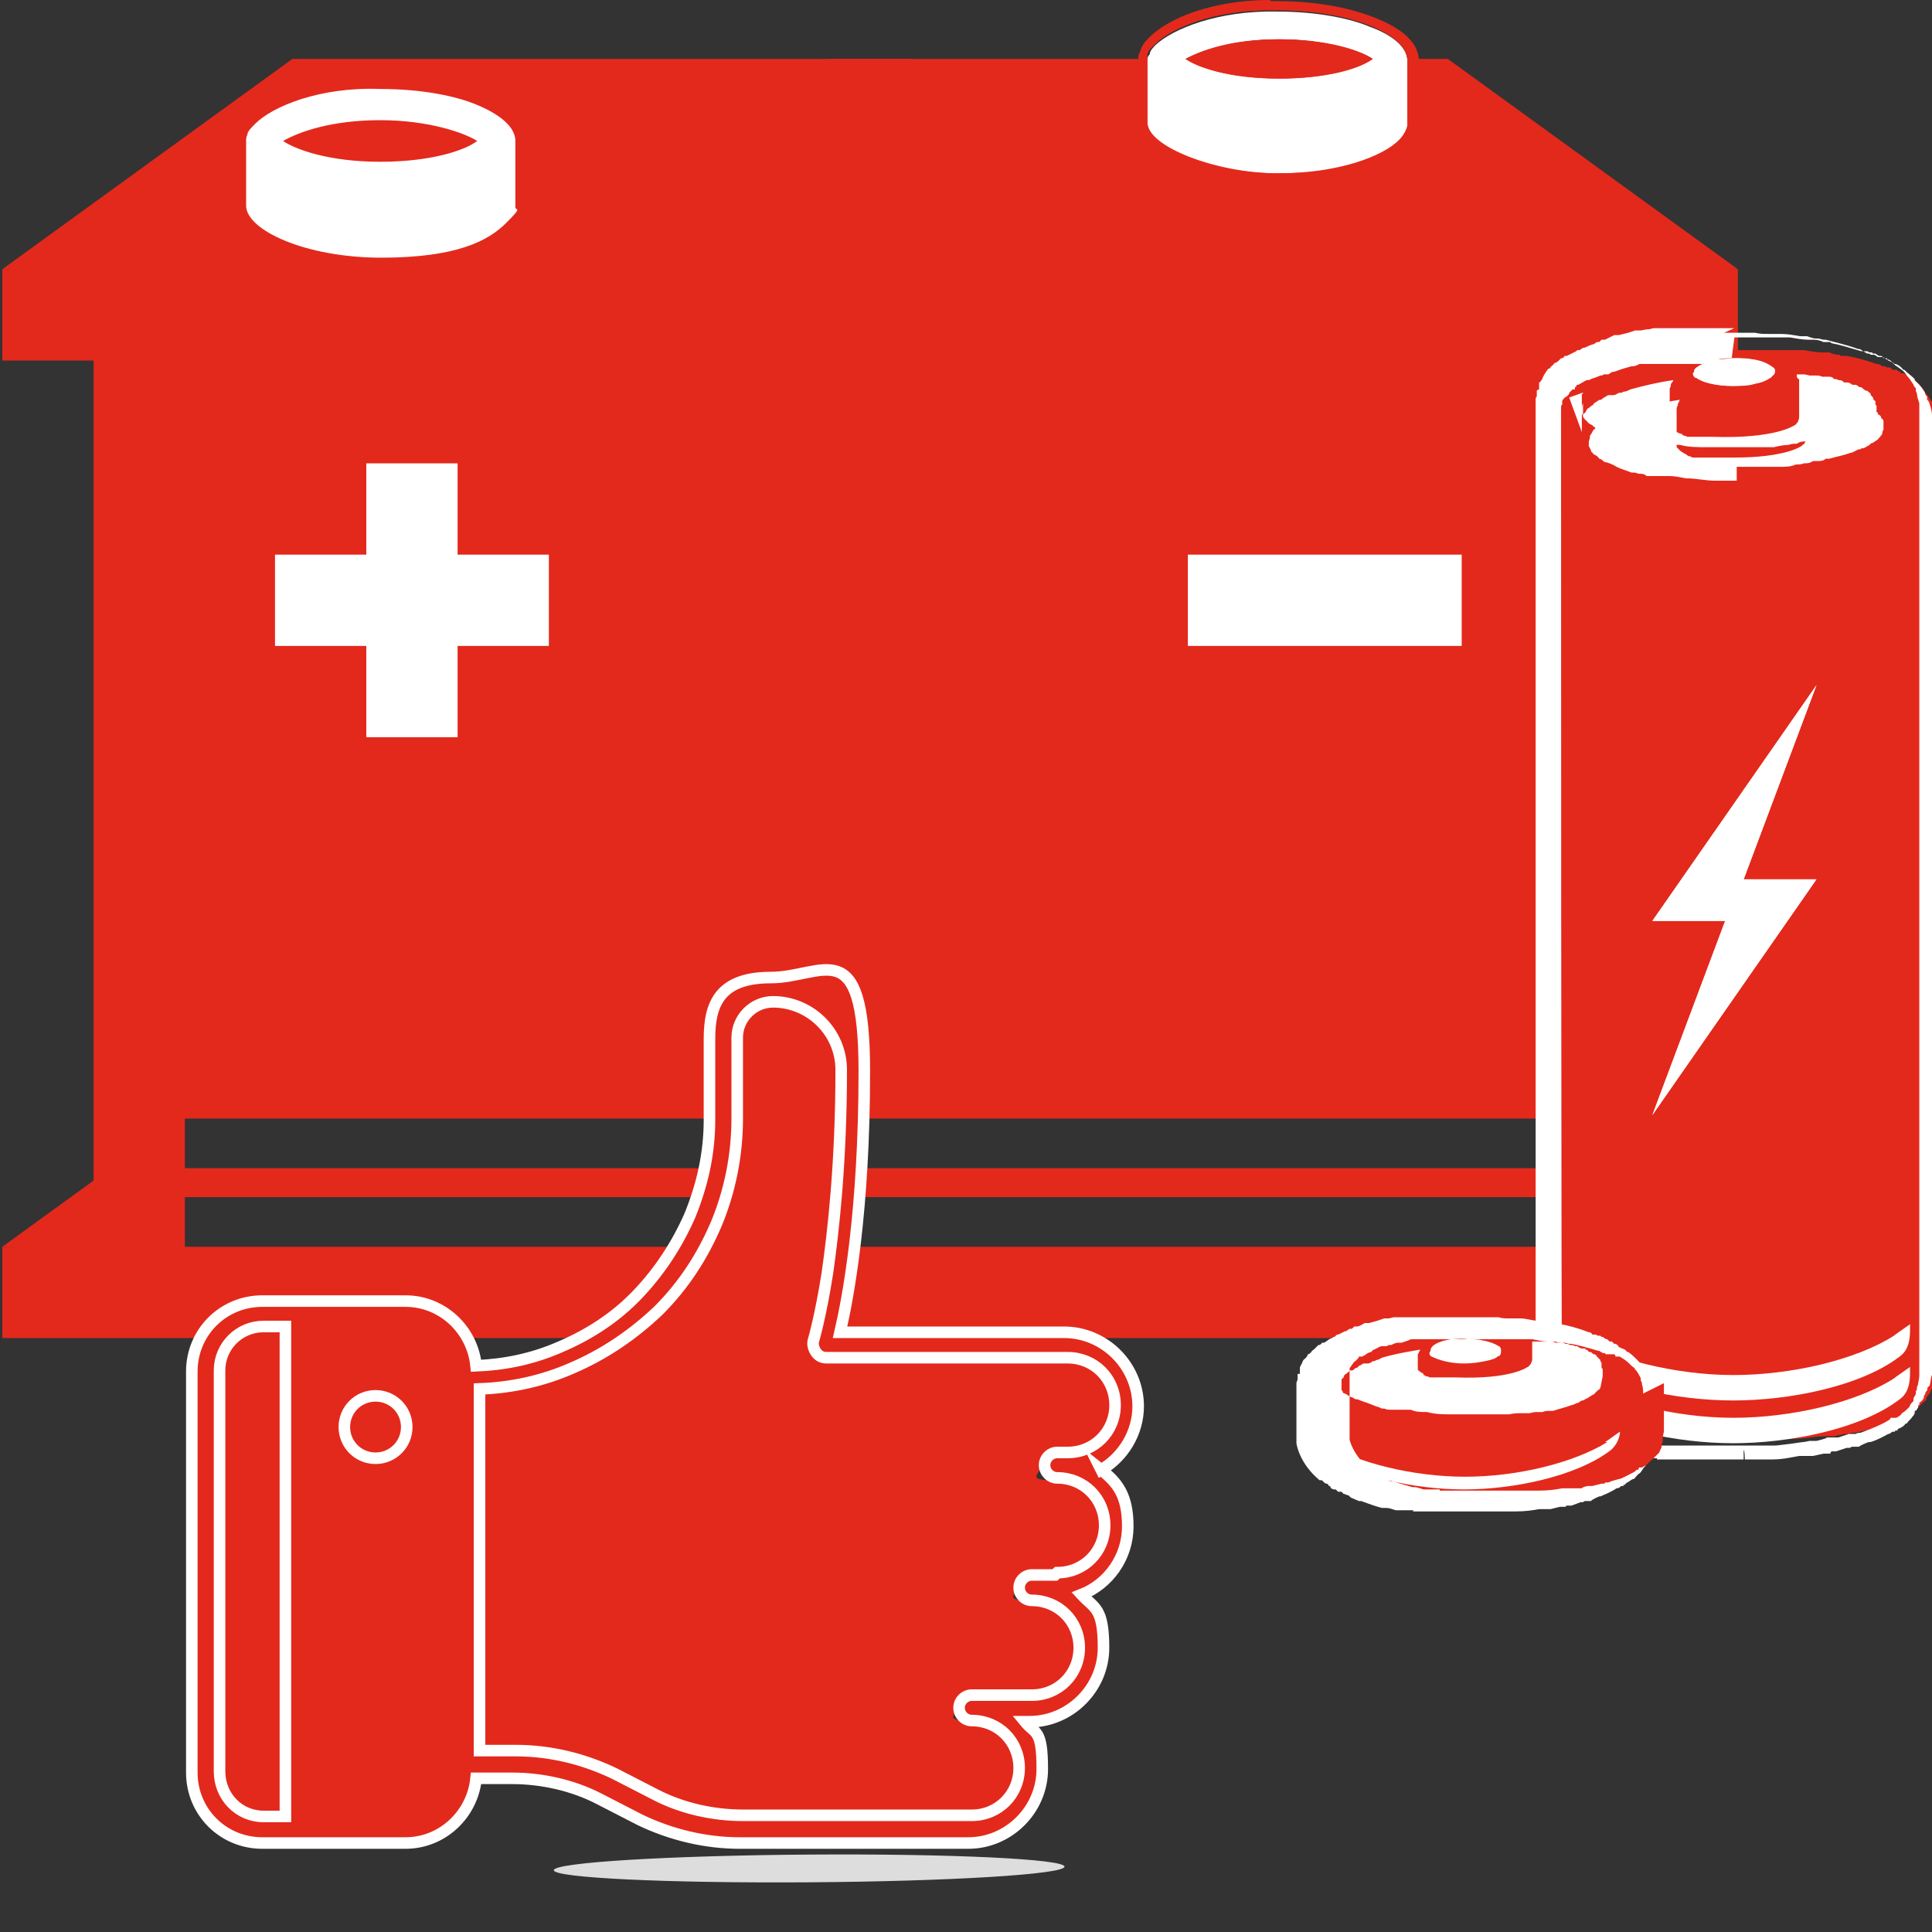 <?xml version="1.0" encoding="UTF-8"?>
<svg preserveAspectRatio="xMidYMid slice" width="2px" height="2px" xmlns="http://www.w3.org/2000/svg" id="Calque_1" version="1.1" viewBox="0 0 169.4 167.2">
  <rect x="0" y="0" width="169.4" height="167.2" fill="#333333" stroke="none"/>
  <defs>
    <style>
      .st0, .st1 {
        fill-rule: evenodd;
      }

      .st0, .st2, .st3 {
        fill: #e3291c;
      }

      .st1 {
        fill: #fff;
      }

      .st2 {
        stroke: #fff;
        stroke-miterlimit: 10;
      }

      .st4 {
        fill: #ddd;
      }
    </style>
  </defs>
  <path id="Fill-8" class="st0" d="M17.1,101.1h118.5v-4.3H17.1v4.3ZM17.1,107.9h118.5v-4.3H17.1v4.3ZM143.6,31.2h7.9v-7.9H1.3v7.9h7.9v76.7H1.3v7.9h150.1v-7.9h-7.9V31.2h0Z"></path>
  <polygon id="Fill-10" class="st0" points="1.3 23.3 26.4 5.1 80.1 5.1 80.1 26.1 1.3 23.3"></polygon>
  <polygon id="Fill-11" class="st0" points="1.3 107.9 11.5 100.5 12.5 108.3 1.3 107.9"></polygon>
  <polygon id="Fill-12" class="st0" points="151.5 107.9 141.2 100.5 140.3 108.3 151.5 107.9"></polygon>
  <polygon id="Fill-13" class="st0" points="151.5 23.3 126.4 5.1 72.7 5.1 72.7 26.1 151.5 23.3"></polygon>
  <path id="Fill-14" class="st1" d="M34,14c-4.5,0-7.4-1.1-8.4-1.8,1.4-.8,4.2-1.8,8.4-1.8s7.3,1.1,8.4,1.8c-1.2.9-4.2,1.8-8.4,1.8M23.1,10.8c-.3.3-.6.6-.6.9-.1.1-.1.4-.1.4v5.7c0,2.1,5.1,4.5,11.7,4.5s9.3-1.5,10.8-3,.8-1,.8-1.4v-5.7c0-1.5-2-2.6-3.5-3.2s-4.3-1.3-8.2-1.3c-5.2-.2-9.3,1.5-10.8,3"></path>
  <path id="Fill-15" class="st1" d="M111.8,6.8c-4.4,0-7.1-1-8.1-1.7,1.3-.7,4.1-1.7,8.1-1.7s7.1,1,8.1,1.7c-1.2.9-4.1,1.7-8.1,1.7M101.2,3.8c-.3.3-.6.6-.6.9-.2.2-.2.4-.2.4v5.5c0,2,4.9,4.4,11.3,4.4s9-1.4,10.5-2.9c.4-.4.7-1,.7-1.3v-5.5c0-1.5-1.9-2.5-3.3-3-1.4-.6-4.2-1.3-8-1.3-5.1-.1-9,1.5-10.5,2.9"></path>
  <path id="Fill-16" class="st0" d="M111,0C106,0,102.2,1.6,100.6,3.2c-.3.3-.7.7-.8,1.2-.2.3-.2.6-.2.8v5.5c0,2.8,5.6,5.2,12.2,5.2s9.6-1.7,11.1-3.2c.5-.5,1-1.3,1-1.9v-5.5c0-1.5-1.3-2.8-3.9-3.8-1-.4-3.9-1.4-8.3-1.4h-.6M111.8,6.8c4.1,0,7-.9,8.1-1.7-1-.7-3.8-1.7-8.1-1.7s-6.8,1-8.1,1.7c1,.7,3.8,1.7,8.1,1.7M111,.9h.6c3.8,0,6.5.7,8,1.3,1.5.6,3.3,1.6,3.3,3.1v5.5c0,.3-.3.9-.7,1.3-1.4,1.4-5.2,2.9-10.5,2.9s-11.3-2.3-11.3-4.4v-5.5s0-.2,0-.4c.1-.4.4-.6.7-.9,1.4-1.4,5.1-2.9,9.8-2.9"></path>
  <polygon id="Fill-17" class="st1" points="24.9 55.9 32.8 55.9 32.8 63.8 40.7 63.8 40.7 55.9 48.6 55.9 48.6 48 40.7 48 40.7 40.1 32.8 40.1 32.8 48 24.9 48 24.9 55.9"></polygon>
  <polygon id="Fill-18" class="st1" points="103.9 55.9 127.6 55.9 127.6 48 103.9 48 103.9 55.9"></polygon>
  <path id="Fill-19" class="st1" d="M145,31.5l-8.1,2.9,2.2,6,13.7.9h8.5c0,0,4.5-4.1,4.5-4.1,0,0,1.1-2,.6-2.1s-9.7-3.8-9.7-3.8l-7.9-1.3-3.8,1.5h0Z"></path>
  <polygon id="Fill-20" class="st1" points="141.9 113 162.9 113 162.9 53.4 141.9 53.4 141.9 113"></polygon>
  <path id="Fill-21" class="st0" d="M144.1,96.5l6.3-16.8h-6.3l14.2-20.4-6.3,16.8h6.3l-14.2,20.4ZM138.1,36.1h0c0,0,0,0,0-.1,0,0,0,0,0,0,0,0,0-.2.2-.3,0,0,0,0,0,0,0,0,0,0,.1-.2,0,0,0,0,0,0,0,0,.1-.2.2-.2,0,0,0,0,0,0,0,0,.1,0,.1-.1,0,0,0,0,0,0,0,0,.2-.1.3-.2h0c0-.1.1-.1.2-.2.1,0,.2-.2.4-.2.1,0,.2-.1.3-.2.1,0,.3-.2.4-.2,0,0,.1,0,.2,0,0,0,.1,0,.2,0,.2,0,.3-.1.5-.2.1,0,.3,0,.4-.1.2,0,.4-.1.6-.2,1.1-.3,2.3-.6,3.7-.8,0,0,0,0,0,0s0,0,0,0h0c0,0,0,.1-.1.2,0,0-.1.1-.1.2h0s0,0,0,0h0s0,0,0,0c0,0,0,.2-.1.3,0,0,0,0,0,.2,0,0,0,0,0,0,0,0,0,0,0,0t0,0s0,0,0,.1c0,.1,0,.3,0,.4h0v2.2c0,0,0,.1,0,.2,0,0,0,.1,0,.2h0s0,0,0,0c0,0,.1.1.2.2,0,0,0,0,.1.1,0,0,0,0,0,0,0,0,0,0,0,0,0,0,.2.1.3.2,0,0,.1,0,.2.1,0,0,0,0,0,0,.1,0,.2,0,.4.2,0,0,.2,0,.3.1,0,0,0,0,0,0,0,0,.1,0,.2,0,0,0,.2,0,.2,0,.1,0,.2,0,.3,0,0,0,.1,0,.2,0,.1,0,.3,0,.5,0,.1,0,.2,0,.3,0,0,0,.2,0,.2,0,0,0,.1,0,.2,0,5.6.2,7.2-1,7.2-1,0,0,0,0,0,0,0,0,0,0,0,0,0,0,0,0,0,0,.1,0,.2-.2.3-.3,0,0,0,0,0,0,0-.1.1-.2.1-.4v-2.2c0,0,0-.2,0-.3h0c0,0,0-.1,0-.2,0,0,0,0,0,0,0,0,0-.1,0-.2,0,0,0,0,0,0s0,0,0,0c0,0,0-.1,0-.2,0,0,0,0,0,0v-.2c0,0-.1,0-.1,0s0,0,0,0h0s0,0-.1-.2c0,0,0,0,0,0v-.2c0,0-.1,0-.2,0,0,0,.1,0,.2,0h0s0,0,0,0c.1,0,.3,0,.4,0,.2,0,.4,0,.7.1,0,0,.1,0,.2,0,.1,0,.2,0,.3,0,.2,0,.4,0,.6.1,0,0,0,0,.1,0,.1,0,.2,0,.4,0,.2,0,.4,0,.5.2h0c.1,0,.3,0,.4.1.2,0,.3,0,.5.2,0,0,0,0,0,0,0,0,0,0,0,0,0,0,.2,0,.3,0,.1,0,.3.1.4.2,0,0,0,0,.1,0,0,0,0,0,0,0,0,0,.1,0,.2,0,0,0,0,0,0,0,.1,0,.2.1.3.2,0,0,0,0,0,0,0,0,0,0,0,0,0,0,.1,0,.1,0,.1,0,.2.1.3.2h0c0,0,.1,0,.1.1,0,0,0,0,.1,0,.1,0,.2.1.3.2,0,0,.1,0,.1.2,0,0,0,0,0,0,0,0,.2.2.2.2,0,0,0,0,0,0,0,0,0,0,0,.1,0,0,0,0,0,0,0,0,.1.2.2.2,0,0,0,0,0,0,0,0,0,.1,0,.2,0,0,0,.2.1.2,0,0,0,.1,0,.2,0,0,0,.2,0,.2,0,0,0,.2-.1.3,0,0,0,0,0,0,0,0-.1.2-.2.3,0,0,0,0,0,0,0,0,0,0,0,0,0,0-.1,0-.1.1,0,0-.1,0-.2.2h0c0,0-.2.1-.3.2,0,0-.1,0-.2.1-.1,0-.2.1-.3.2,0,0,0,0,0,0,0,0,0,0,0,0h0s0,0,0,0h0c-.1,0-.3.1-.4.2,0,0,0,0-.1,0-.1,0-.2,0-.3.1-.2,0-.4.2-.7.3-.6.2-1.2.4-1.8.5-.1,0-.2,0-.3,0-.2,0-.4,0-.7.2-.1,0-.3,0-.4,0-.3,0-.5,0-.8.2h0c-.2,0-.5,0-.7.1-.4,0-.9.1-1.3.2-.1,0-.2,0-.3,0-.2,0-.5,0-.7,0,0,0-.1,0-.2,0h-.1c-.2,0-.4,0-.6,0,0,0-.2,0-.3,0h0c-.2,0-.4,0-.6,0-.3,0-.5,0-.8,0h-1c-.4,0-.8,0-1.1,0h0c-.9,0-1.7,0-2.4-.2,0,0,0,0-.1,0-.5,0-1-.1-1.4-.2,0,0-.1,0-.2,0,0,0-.1,0-.2,0-.2,0-.4,0-.5,0,0,0-.2,0-.3,0-.2,0-.3,0-.5,0,0,0,0,0-.1,0,0,0-.1,0-.2,0-.2,0-.4,0-.6-.2,0,0,0,0,0,0s0,0-.1,0c-.2,0-.3,0-.5-.1,0,0,0,0-.1,0-.5-.2-.9-.3-1.3-.5-.3-.1-.6-.3-.9-.4,0,0,0,0-.1,0-.2,0-.4-.2-.5-.3-.2-.1-.4-.2-.5-.4,0,0-.1,0-.2-.2,0,0,0,0,0,0,0,0,0,0,0,0,0,0-.1,0-.1-.2,0,0,0,0-.1-.2,0,0,0,0,0-.1,0,0,0,0,0,0,0,0,0,0,0,0,0,0,0,0,0,0h0c0,0,0-.1,0-.1,0,0,0,0,0-.2,0-.2,0-.3.1-.5h0ZM147.7,32.2c0,0,0-.2.1-.3.3-.3,1-.6,1.9-.8h.2-.2c.5,0,1-.1,1.6-.1s1,0,1.5.1c0,0,0,0,0,0,.7.1,1.2.3,1.6.6.1.1.2.2.3.3,0,0,0,.1,0,.2s0,0,0,0c0,.1,0,.2-.2.3,0,0-.1.1-.2.2h0,0c-.3.2-.7.4-1.3.5-.6.1-1.2.2-2,.2-1.4,0-2.6-.3-3.1-.7h0s0,0-.1,0c-.1-.1-.2-.2-.2-.4,0,0,0,0,0,0h0s0,0,0,0h0ZM168.6,36.2h0c0-.4-.1-.6-.2-.9,0-.1,0-.2-.1-.3,0,0,0,0,0-.2,0,0-.1-.2-.2-.3h0s0,0,0,0c-.1-.2-.3-.4-.5-.7-.1-.1-.2-.2-.3-.4h0s0,0,0,0h0s0,0,0,0h0c-.2-.3-.5-.5-.8-.7h0s0,0,0,0c-.1,0-.3-.2-.4-.3,0,0-.1,0-.2-.1h0s0,0,0,0c0,0,0,0-.1,0h-.2c0,0,0-.1,0-.1h0s0,0,0,0h0s-.1,0-.2-.1h-.1c0,0,0-.1,0-.1,0,0-.1,0-.2,0h-.2c-.1-.1-.2-.2-.3-.2h-.1s0,0,0,0h-.1c0,0-.1-.1-.2-.1h-.2c-.1-.1-.3-.2-.4-.2h0s-.1,0-.1,0h0s0,0,0,0h0c-1.1-.4-2-.6-2.6-.7h0s-.1,0-.1,0h-.4c0,0-.1-.1-.1-.1h-.1c-.3,0-.5-.1-.8-.2h-.1s-.3,0-.3,0h-.1s-.1,0-.1,0c-.5,0-1-.1-1.6-.2h-.3s0,0,0,0c-.2,0-.4,0-.7,0-.4,0-.7,0-1.1,0h0c-.3,0-.7,0-1.1,0h-1.1s-.4,0-.4,0h-.9c-.3,0-.5,0-.8,0h-.3s-.2,0-.2,0h-.2c-.3,0-.6,0-.8,0h-.1s0,0,0,0h-.1s0,0,0,0h0c-.2,0-.4,0-.6,0h-.3s-.1,0-.1,0h-.2s0,0,0,0h-.1s0,0,0,0h0c-.1,0-.3,0-.5,0h-.1s-.2,0-.2,0h-.4s-.2,0-.2,0h-.1s-.1,0-.1,0h-.4c0,0-.1,0-.1,0h-.1s-.1,0-.1,0h-.4c0,0,0,0,0,0h0s0,0,0,0h-.1s-.1,0-.1,0h0c-.2,0-.4.1-.6.1h-.1s-.7.2-.7.2h0s-.3.1-.3.1h0c-.2.1-.5.2-.7.2h-.3c0,0-.2.2-.2.2h-.1s-.1,0-.1,0c-.1,0-.2,0-.3.1-.2,0-.4.2-.8.3h0c-.1,0-.2.1-.3.2h0s0,0,0,0h0s-.1,0-.1,0c-.2.1-.5.3-.7.4h0s0,0,0,0h0c0,0-.1.1-.2.1h-.2c0,.1,0,.1,0,.1h0c0,0,0,.1,0,.1h-.2c0,.1-.1.3-.2.3h0c0,0,0,.1-.1.2h0c0,0,0,.1,0,.1,0,0-.1.1-.2.2h0s0,0,0,0c-.1.2-.3.3-.4.4h0c0,0,0,.1,0,.1h0c0,0,0,.2,0,.2h0c0,.1,0,.2-.1.2h0c0,0,0,0,0,0h0s0,.1,0,.2h0s0,0,0,0c0,0,0,0,0,0v.2c0,0,0,0,0,0h0c0,0,0,.1,0,.1h0s0,0,0,0c0,0,0,0,0,0h0c0,0,0,.1,0,.2s0,0,0,.1c0,0,0,.2,0,.3h0c0,0,0,.1,0,.1h0v.6h0v84.4h.1c0,0,0,.2,0,.2h0c0,0,0,.2,0,.2h0s0,0,0,0h0c0,.1,0,.2,0,.2h0s0,0,0,0h0s0,0,0,0h0c0,0,0,.1,0,.1h0s0,.1,0,.1h0c0,0,0,.2,0,.2,0,0,0,0,0,0h0s0,0,0,0h0c0,0,0,.1,0,.1h0c0,.1.1.2.2.2h0s0,0,0,0h0s0,0,0,0h0c0,0,0,0,0,0h0c0,0,.3.4.3.4l.3.3h0s0,0,0,0h0c0,0,0,.1.1.1,0,0,0,0,0,0h0s0,0,0,0c0,0,.2.1.3.2h.1c0,.1.1.2.2.2h0c0,0,0,0,0,0h0s0,0,0,0h.1c0,.1.1.1.2.2h0s0,0,0,0c0,0,.1,0,.2,0,0,0,.2,0,.2.1h0s0,0,0,0h0s.2,0,.2,0h0s.1,0,.1,0h.2c0,0,0,.1,0,.1.1,0,.2,0,.3.1h0s0,0,0,0h0s0,0,0,0h.1c.1,0,.2,0,.3.1h.1c0,0,0,0,0,0,0,0,.1,0,.2,0h0s.1,0,.1,0h0c.9.3,1.6.5,1.9.6h0s0,0,0,0h.1s0,0,0,0h0s.2,0,.2,0c.3,0,.6.1.9.2h0s.2,0,.2,0h.2s.2,0,.2,0h.3c0,0,.8.2.8.2h.1s.2,0,.2,0h.4c0,0,.2,0,.2,0h.5c0,0,.4,0,.4,0h.7c.2,0,.4,0,.6.1h.1c.2,0,.3,0,.5,0h.3s.7,0,.7,0c.5,0,.9,0,1.4,0h2.5s.4,0,.4,0h0s0,0,0,0c.3,0,.6,0,.8,0,.9,0,1.7-.2,2.3-.2h0s0,0,0,0h.5c0,0,.1,0,.1,0h0c.1,0,.2,0,.4,0l.9-.2h.5c0-.1,0-.1,0-.1.1,0,.2,0,.3,0h0s.1,0,.1,0l.9-.2h.3c0,0,.1,0,.2-.1,0,0,.1,0,.1,0,.2,0,.3,0,.4-.1l.8-.3h0s0,0,0,0h0s0,0,0,0c.3,0,.8-.3,1.5-.7h0c.1,0,.2-.1.3-.2h.2c0-.2.1-.2.1-.2,0,0,.1,0,.1,0,0,0,0,0,.1,0,.2-.1.4-.2.5-.4h0s0,0,0,0h0c.2-.2.3-.3.5-.5,0,0,.1,0,.1-.1h.1c0,0,0-.2,0-.2.1-.2.2-.3.3-.4h0c0,0,0,0,0,0h0c.1-.3.2-.4.2-.5,0,0,0-.1,0-.2h0c0,0,0,0,0,0h0c0-.1.1-.2.1-.3h0c0-.2,0-.3.1-.4,0-.3.1-.6.1-.8v-.2h0V36.7c0-.1,0-.3,0-.5h0Z"></path>
  <path id="Fill-22" class="st1" d="M145.7,78.8l9.5-13.7-4,10.7-.4,1.1h5.9l-9.5,13.7,4-10.7.4-1.1s-5.9,0-5.9,0ZM151.2,28.4h-.9c-.3,0-.6,0-.8,0h-.3s-.2,0-.2,0h-1c0,0-.2,0-.2,0h-.4s-.6,0-.6,0h-.3s0,0,0,0h-.1s-.2,0-.2,0h-.2s0,0,0,0h-.1s-.5,0-.5,0h-.3s-.4,0-.4,0h-.2s0,0,0,0h-.3s-.4.1-.4.1h-.2s-.5.1-.5.1h-.2s-.1,0-.1,0h-.2s-.6.2-.6.2l-.8.2h-.4c-.4.2-.6.3-.8.4h-.3c0,0-.2.2-.2.2h-.2c0,0-.3.2-.3.2-.2,0-.5.2-.8.3h-.1c0,0-.3.2-.3.2h-.2c0,0-.1.1-.1.1-.2.1-.6.3-.8.4h0s0,0,0,0h-.2c0,.1-.2.2-.2.2h-.1c0,0-.2.2-.2.2,0,0-.2.2-.3.2-.1,0-.2.2-.2.2-.2.1-.2.2-.3.3h-.1c-.2.3-.3.4-.4.6h0s-.1.2-.1.2c0,0,0,.1-.1.2,0,0-.1.2-.2.2h0c0,.1,0,.3,0,.3h0s0,.1,0,.1v.2c-.1,0-.2.1-.2.1h0s0,0,0,0h0c0,0,0,.2,0,.2h0s0,.1,0,.1v.2c-.1.1-.1.2-.1.3h0c0,0,0,.2,0,.2h0c0,0,0,.2,0,.2v85.4h.3c0,.1,0,.2,0,.2h0c0,0,0,.3,0,.3,0,0,0,0,0,.2h0c0,0,0,.2,0,.2h0s0,0,0,.1h0,0c0,0,0,.2,0,.2,0,0,0,0,0,0h0s0,.2,0,.2h0c0,0,0,.2,0,.2,0,0,.1.2.2.2h0c0,0,.2.3.2.3l.3.3.3.3.2.2h.1s0,0,0,0c.2.2.3.2.4.3.1,0,.2.2.3.2h.1c0,0,.5-.6.5-.6l-.4.8h0s.2.1.2.1h.2c0,0,.2.2.2.2h.2c0,0,0,0,0,0h.1c0,0,.2.2.2.2l.5-.7-.4.8h.2c0,0,.2.2.2.2h.3c0,.1.8.5.8.5h0s0,0,0,0h.1c0,0,0,0,0,0,.9.3,1.6.5,2,.6h.2s0,0,0,0h.1s.2,0,.2,0c.3,0,.6.1.9.2h.3c0,0,.2.1.2.1h.2s.2,0,.2,0h.9c0,.1,0,.1,0,.1h.1s.2,0,.2,0h.4c0,0,.2,0,.2,0h.5c0,0,.4,0,.4,0h.1s.6,0,.6,0h.5s.2,0,.2,0c.2,0,.3,0,.5,0h.3s.7,0,.7,0c.5,0,.9,0,1.4,0h1.4v-.8c.1,0,.1.8.1.8h.4s.6,0,.6,0h.4s.1,0,.1,0h.3s.6,0,.6,0c.9,0,1.7-.2,2.3-.3h.1s.5,0,.5,0h.2s.2,0,.2,0h.2s.9-.2.9-.2h.6c0-.1.1-.2.1-.2h.2c0,0,0,0,0,0h.2c0,0,.9-.3.9-.3h.3c0,0,.1-.1.2-.1,0,0,.1,0,.2,0h.4c0-.1.8-.4.8-.4h0s0,0,0,0h0s.1,0,.1,0c.2,0,.9-.3,1.6-.7.2,0,.3-.2.4-.2h.2c0-.1,0-.1,0-.1h.1c0,0,0,0,0,0h.1c0-.1.1-.2.2-.2.2-.1.4-.2.5-.4h.1c.2-.3.4-.4.5-.6,0,0,0,0,.1-.1h0s.1-.2.1-.2v-.2c.2,0,.2-.2.3-.3h0v-.2c.1,0,.1,0,.1,0v-.2c.3-.2.4-.4.4-.5,0-.1,0-.2.1-.2,0-.2.1-.3.2-.4v-.2c0,0,.2-.2.2-.2.1-.4.1-.8.2-.9V36.4c0-.1,0-.2,0-.4,0-.4-.1-.7-.2-1,0-.1-.1-.3-.2-.4s0-.1,0-.2c0,0-.1-.2-.2-.3h0s0-.1,0-.1c-.1-.2-.3-.5-.5-.7-.2-.2-.3-.3-.4-.4h0s0-.1,0-.1c-.3-.3-.6-.5-.9-.8h-.1c-.1-.2-.3-.3-.4-.4,0,0-.1,0-.2-.1h-.2c0-.1,0-.1,0-.1h-.1c0,0-.2-.2-.2-.2h0s-.2-.1-.2-.1h-.2c0-.1,0-.1,0-.1h-.2c0-.1-.2-.2-.2-.2h-.2c0,0-.3-.2-.3-.2h-.2c0,0-.1-.1-.1-.1h-.2c0,0-.2-.1-.2-.1h-.4c0-.1-.3-.2-.3-.2h0s-.1,0-.1,0c-1.1-.4-2.1-.6-2.8-.8h-.2s-.4-.1-.4-.1h-.2c-.3,0-.5-.1-.8-.2h-.2s-.3,0-.3,0h-.1c-.6-.1-1.1-.2-1.7-.2h-.3s-.2,0-.2,0h-.6c-.4,0-.7,0-1.1-.1-.4,0-.8,0-1.2,0h-1.1s-.3,0-.3,0h-.1,0ZM158.3,59.3l-14.2,20.4h6.3l-6.3,16.8,14.2-20.4h-6.3l6.3-16.8h0ZM151.4,40.4h.2c.3,0,.5,0,.8,0,.2,0,.4,0,.6,0h0c.1,0,.2,0,.3,0,.2,0,.4,0,.6,0h.1c0,0,.1,0,.2,0,.2,0,.5,0,.7,0,.1,0,.2,0,.3,0,.4,0,.9,0,1.3-.2.2,0,.5,0,.7-.1h0c.3,0,.5,0,.8-.2.1,0,.3,0,.4,0,.2,0,.5,0,.7-.2.1,0,.2,0,.3,0,.7-.2,1.3-.3,1.8-.5.2,0,.5-.2.7-.3.1,0,.2,0,.3-.1,0,0,0,0,.1,0,.1,0,.3-.1.4-.2h0s0,0,0,0h0s0,0,0,0c0,0,0,0,0,0,.1,0,.2-.1.3-.2s.1,0,.2-.1c0,0,.2-.1.3-.2h0c0,0,.1,0,.2-.2,0,0,.1,0,.1-.1,0,0,0,0,0,0,0,0,0,0,0,0,0,0,.2-.2.2-.3,0,0,0,0,0,0,0,0,0-.2.1-.3,0,0,0-.2,0-.2,0,0,0-.2,0-.2,0,0,0-.2,0-.2,0,0,0-.1,0-.2,0,0,0,0,0,0,0,0-.1-.2-.2-.2,0,0,0,0,0,0,0,0,0,0,0-.1,0,0,0,0,0,0,0,0-.1-.2-.2-.2,0,0,0,0,0,0,0,0-.1,0-.1-.2,0,0-.2-.1-.3-.2,0,0,0,0-.1,0,0,0-.1,0-.1-.1h0c-.1,0-.2-.1-.3-.2,0,0-.1,0-.1,0,0,0,0,0,0,0,0,0,0,0,0,0-.1,0-.2-.1-.3-.2,0,0,0,0,0,0,0,0-.1,0-.2,0,0,0,0,0,0,0,0,0,0,0-.1,0-.1,0-.3-.1-.4-.2,0,0-.2,0-.3,0,0,0,0,0,0,0,0,0,0,0,0,0-.2,0-.3-.1-.5-.2-.1,0-.3,0-.4-.1h0c-.2,0-.4,0-.6-.2-.1,0-.2,0-.4,0,0,0,0,0-.1,0-.2,0-.4,0-.6-.1s-.2,0-.3,0c0,0-.1,0-.2,0-.2,0-.4,0-.7-.1-.1,0-.3,0-.4,0,0,0,0,0,0,0h0c0,0-.1,0-.2,0,0,0,.1,0,.2,0v.2s0,0,0,0c0,0,0,0,.1.2h0s0,0,0,0c0,0,0,0,0,0v.2c0,0,.1,0,.1,0,0,0,0,.1,0,.2,0,0,0,0,0,0,0,0,0,0,0,0,0,0,0,.1,0,.2,0,0,0,0,0,0,0,0,0,.1,0,.2h0c0,.2,0,.3,0,.4v2.2c0,.1,0,.2-.1.4,0,0,0,0,0,0,0,.1-.2.2-.3.3,0,0,0,0,0,0,0,0,0,0,0,0,0,0,0,0,0,0,0,0-1.3,1-5.8,1s-.9,0-1.4,0c0,0-.1,0-.2,0,0,0-.2,0-.2,0-.1,0-.2,0-.3,0-.2,0-.3,0-.5,0,0,0-.1,0-.2,0-.1,0-.2,0-.3,0,0,0-.2,0-.2,0,0,0-.2,0-.2,0,0,0,0,0,0,0-.1,0-.2,0-.3-.1-.1,0-.2,0-.4-.2,0,0,0,0,0,0,0,0-.1,0-.2-.1,0,0-.2-.1-.3-.2,0,0,0,0,0,0,0,0,0,0,0,0,0,0,0,0-.1-.1,0,0-.1-.1-.2-.2,0,0,0,0,0,0h0c0,0,0-.1,0-.2,0,0,0-.1,0-.2v-2.2h0c0-.1,0-.3,0-.4,0,0,0,0,0-.1s0,0,0,0c0,0,0,0,0,0,0,0,0,0,0,0,0,0,0,0,0-.2,0,0,0-.2.1-.3,0,0,0,0,0,0h0s0,0,0,0h0s0,0,0,0h0c0-.1,0-.2.1-.3,0,0,0-.1.1-.2h0s0,0,0,0c0,0,0,0,0,0s0,0,0,0c-1.4.2-2.6.5-3.7.8-.2,0-.4.1-.6.2-.1,0-.3,0-.4.1-.2,0-.3.1-.5.2,0,0-.1,0-.2,0,0,0-.1,0-.2,0-.1,0-.3.1-.4.2-.1,0-.2.1-.3.2-.1,0-.2.2-.4.2,0,0-.1,0-.2.1h0c0,.1-.2.2-.3.3,0,0,0,0,0,0,0,0-.1,0-.1.1,0,0,0,0,0,0,0,0-.1.2-.2.2,0,0,0,0,0,0,0,0,0,0-.1.2,0,0,0,0,0,0,0,0-.1.2-.2.3,0,0,0,0,0,0,0,0,0,0,0,.1h0c0,.2-.1.3-.1.5s0,.1,0,.2,0,0,0,0h0c0,0,0,0,0,0,0,0,0,0,0,0,0,0,0,0,0,0,0,0,0,0,0,.1,0,0,0,0,.1.2,0,0,0,0,.1.2h0c0,0,0,.1,0,.1,0,0,.1,0,.2.2.2.1.4.2.5.4.2,0,.3.2.5.3,0,0,0,0,.1,0,.3.1.6.2.9.4.4.2.8.3,1.3.5,0,0,0,0,.1,0,.1,0,.3,0,.5.1,0,0,0,0,.1,0s0,0,0,0c.2,0,.4,0,.6.2,0,0,.1,0,.2,0,0,0,0,0,.1,0,.2,0,.3,0,.5,0,0,0,.2,0,.3,0,.2,0,.4,0,.5,0,0,0,.1,0,.2,0,0,0,.1,0,.2,0,.4,0,.9.1,1.4.2,0,0,0,0,.1,0,.8,0,1.6.2,2.4.2h0c.4,0,.8,0,1.1,0h.8ZM149.7,31.2h.2-.2c-.9.1-1.6.4-1.9.8,0,0-.1.2-.1.3h0s0,0,0,0h0s0,0,0,0c0,.1,0,.3.2.4,0,0,0,0,.1,0h0c.6.4,1.7.7,3.1.7h0c.7,0,1.4,0,1.9-.2.6-.1,1-.3,1.3-.5h0,0c0,0,.1,0,.2-.2.1,0,.1-.2.2-.3,0,0,0,0,0,0,0,0,0-.1,0-.2,0-.1-.1-.2-.3-.3-.3-.2-.9-.4-1.6-.6,0,0,0,0,0,0-.4,0-.9-.1-1.5-.1h0c-.5,0-1.1,0-1.5.1h0ZM151.2,29.2h1.4s.1,0,.1,0c.4,0,.8,0,1.1,0h0c.4,0,.7,0,1.1,0,.2,0,.4,0,.7,0h.4c.6.1,1.1.2,1.6.2h.1s0,0,0,0h0s.3,0,.3,0h.1c.3,0,.6.1.8.2h.1s.1,0,.1,0h.4c0,0,.1.1.1.1h0c.6.1,1.6.4,2.6.7h0s0,0,0,0h0s.1,0,.1,0h0c.1,0,.2.1.4.2h.2c0,0,0,.1.2.1h.1c0,0,0,0,0,0h.1c0,0,.2.1.3.2,0,0,0,0,.2,0,0,0,.1,0,.2,0h0s0,0,0,0h0c0,0,.1,0,.2.1h0s0,0,0,0h0s0,0,0,0h.2c0,0,0,.1.1.2h0s0,0,0,0c0,0,.1,0,.2.1.1,0,.3.2.4.3h0s0,0,0,0c.3.2.6.4.8.6h0s0,0,0,0h0s0,0,0,0h0c.1.1.2.3.3.4.2.2.3.4.5.7h0c0,0,0,0,0,0,0,.1.1.2.2.3,0,0,0,0,0,.2,0,.1.1.2.1.3,0,.2.1.5.2.8h0c0,0,0,0,0,0,0,.2,0,.3,0,.5v83.5c0,.2,0,.4-.1.8,0,0,0,.2-.1.3h0c0,.2,0,.3-.1.4h0s0,0,0,0h0c0,0,0,.1,0,.2,0,.1-.1.2-.2.4h0c0,.1,0,.2,0,.2h0c0,0,0,0,0,0,0,.1-.2.2-.3.4h0c0,.1-.1.2-.1.2,0,0,0,0-.1.1-.1.1-.3.3-.5.4h0c0,0,0,0,0,0h0c-.1.2-.3.3-.5.4,0,0,0,0-.1,0,0,0,0,0-.1,0s0,0-.1,0h-.2c0,.2-.2.2-.3.3h0s0,0,0,0c-.7.4-1.3.6-1.5.7h0s0,0,0,0h0s0,0,0,0l-.8.3c-.1,0-.3,0-.4.1,0,0-.1,0-.1,0,0,0-.1,0-.2,0h-.3c0,0-.9.3-.9.3h-.1s0,0,0,0c-.1,0-.2,0-.3,0h-.6c0,.1-.9.3-.9.3-.1,0-.2,0-.4,0h-.2s-.5.1-.5.1h-.1c-.6.1-1.4.2-2.3.3-.3,0-.6,0-.8,0h-.6s-.6,0-.6,0h-.3s0,0-.1,0h-1.5c-.5,0-.9,0-1.4,0h-.7s-.2,0-.2,0h-.2c-.1,0-.3,0-.5,0h-.1c-.2,0-.4,0-.6,0h-.6c0,0,0,0,0,0h-.4s-.5,0-.5,0h-.2s-.4,0-.4,0h-.2s-.1,0-.1,0h-.8c0-.1-.2-.2-.2-.2h-.2s-.2,0-.2,0h-.2s0,0,0,0h0c-.3,0-.6-.1-.9-.2h-.2c0,0,0,0,0,0h0s-.1,0-.1,0h0s0,0,0,0c-.3,0-1-.2-1.9-.6h-.1s0,0,0,0c0,0-.1,0-.2,0h0s-.1,0-.1,0c0,0-.1,0-.3,0h-.1s0,0,0,0h0s0,0,0,0h0s0,0,0,0c-.1,0-.2,0-.3-.1h0s-.2-.1-.2-.1h-.1c0,0,0,0,0,0h-.2c0,0,0,0,0,0h0s0,0,0,0c0,0-.2,0-.2-.1,0,0-.1,0-.2,0h0s0,0,0,0c0,0-.1,0-.2-.1h-.1c0,0,0,0,0,0h0s0,0,0,0h0s0,0,0,0c0,0-.1,0-.2-.2h-.1c0-.1-.2-.2-.3-.2h0c0,0,0,0,0,0,0,0,0,0,0,0,0,0-.1,0-.1,0h0c0,0,0,0,0,0h0s0,0,0,0l-.3-.3-.3-.3h0s0,0,0,0h0s0,0,0,0h0c0-.2-.1-.2-.2-.3h0s0,0,0,0h0c0,0,0-.1,0-.1h0s0-.1,0-.1c0,0,0,0,0-.1h0c0,0,0-.2,0-.2h0s0-.1,0-.1h0c0,0,0,0,0,0h0c0,0,0-.1,0-.1h0v-.2c0,0,0-.2,0-.2h0c0,0,0,0,0,0v-.2c-.1,0-.1-84.2-.1-84.2h0v-.6h0v-.2h0c0-.2,0-.2,0-.3,0,0,0-.1,0-.1,0,0,0,0,0-.1h0s0,0,0,0c0,0,0,0,0,0h0s0,0,0,0h0s0-.1,0-.1h0s0-.2,0-.2c0,0,0,0,0,0h0s0,0,0,0c0,0,0,0,0-.1h0s0,0,0,0h0s0,0,0,0h0c0,0,0-.1.1-.2h0c0,0,0-.2,0-.2h0c0,0,0-.1,0-.1h0c0,0,0,0,0,0,.1-.2.2-.3.4-.4h0c0,0,0,0,0,0,0,0,.1-.1.2-.2h0s0-.1,0-.1h0s0,0,.1-.1h0c0,0,.2-.2.2-.2h.2c0-.1,0-.2,0-.2h0s0,0,0,0h.1c0-.2.1-.2.2-.2h0s0,0,0,0h0c.2-.1.5-.3.7-.4h.1s0,0,0,0h0s0,0,0,0c0,0,.2,0,.3-.1h0s0,0,0,0c.3-.1.6-.2.8-.3.1,0,.2,0,.3-.1h.1s.1,0,.1,0h.2c0,0,.3-.2.3-.2.2,0,.4-.1.7-.2h0s.3-.1.3-.1h0s.7-.2.7-.2h.1c.2,0,.4-.1.6-.2h0s.1,0,.1,0h.1s0,0,0,0h0s0,0,0,0h.4c0,0,0,0,0,0h.1s.1,0,.1,0h.3c0,0,0,0,0,0h0s.1,0,.1,0h.1s.2,0,.2,0h.4s.2,0,.2,0h.1c.1,0,.3,0,.5,0h.1s.1,0,.1,0h.2s.1,0,.1,0h0s.1,0,.1,0h.2s.1,0,.1,0c.2,0,.4,0,.6,0h.2s0,0,0,0h.3c.3,0,.6,0,.8,0h.2s.2,0,.2,0h.2s.1,0,.1,0c.3,0,.6,0,.8,0h.9,0Z"></path>
  <path id="Fill-23" class="st1" d="M165,119.3c-3.3,2.1-8.9,3.4-13.9,3.4s-10.6-1.4-13.9-3.4c-.1,0-.7-.5-1.4-1v.5c0,1.5.6,2,.9,2.3,3.4,2.6,9.6,3.8,14.4,3.8s11-1.2,14.4-3.8c.4-.3.9-.8.9-2.3v-.5c-.7.5-1.3.9-1.4,1"></path>
  <path id="Fill-24" class="st1" d="M165,115.6c-3.3,2.1-8.9,3.4-13.9,3.4s-10.6-1.4-13.9-3.4c-.1,0-.7-.5-1.4-1v.5c0,1.5.6,2,.9,2.3,3.4,2.6,9.6,3.8,14.4,3.8s11-1.2,14.4-3.8c.4-.3.9-.8.9-2.3v-.5c-.7.5-1.3.9-1.4,1"></path>
  <path id="Fill-25" class="st1" d="M144.1,120.9c0-.1,0-.2,0-.3,0-.4-.1-.6-.2-.9,0-.1,0-.2-.1-.4,0,0,0-.1,0-.2,0,0,0-.2-.2-.3h0s0-.1,0-.1c-.1-.2-.3-.4-.5-.6-.1-.2-.2-.3-.3-.4h0s0,0,0,0c-.2-.2-.5-.5-.8-.7h-.1c-.1-.2-.2-.2-.4-.3,0,0-.1,0-.2-.1h-.1c0,0-.1-.2-.1-.2h-.1c0,0,0-.1,0-.1h-.2c0,0-.2-.2-.2-.2h-.2c0,0-.2-.2-.2-.2h-.1c0,0-.3-.2-.3-.2h-.1c0,0-.1-.1-.1-.1h-.2c0,0-.2-.1-.2-.1h-.3c0-.1-.2-.2-.2-.2h-.1c-1-.4-1.9-.6-2.4-.7h-.2s-.4-.1-.4-.1h-.2c-.3,0-.5-.1-.7-.2h-.1s-.3,0-.3,0h-.1c-.5,0-1-.2-1.5-.2h-.3s-.2,0-.2,0h-.5c-.3,0-.6,0-.9-.1-.3,0-.7,0-1,0h-1s-.3,0-.3,0h-.8c-.3,0-.5,0-.7,0h-1.4c0,0-.2,0-.2,0h-.2s-.2,0-.2,0h-.5s-.3,0-.3,0h-.1s-.2,0-.2,0h-.2s-.1,0-.1,0h-.4c0,0-.3,0-.3,0h-.3c0,0-.2,0-.2,0h-.2s-.3,0-.3,0h-.2s-.4.1-.4.1h-.1s-.1,0-.1,0h-.2s-.6.2-.6.2l-.7.2h-.4c-.3.2-.5.3-.7.3h-.2c0,0-.2.2-.2.2h-.2c0,0-.3.2-.3.2-.2,0-.4.2-.7.3h-.1c0,0-.2.2-.2.2h-.1c0,0-.1.1-.1.1-.2,0-.5.3-.7.4h0s0,0,0,0h-.2c0,.1-.2.2-.2.2h-.1c0,0-.2.2-.2.2,0,0-.2.2-.2.2,0,0-.2.1-.2.2-.1.1-.2.2-.3.2h0c-.1.3-.3.4-.4.5h0s-.1.2-.1.2c0,0,0,.1-.1.2,0,0,0,.1-.1.2h0c0,0,0,.3,0,.3h0s0,.1,0,.1v.2c0,0-.2,0-.2,0h0s0,0,0,0h0c0,0,0,.2,0,.2h0c0,0,0,.1,0,.1v.2c0,0-.1.2-.1.3h0c0,0,0,.2,0,.2h0c0,0,0,.2,0,.2v4.8s.2,1.7,2,3.2h.2c.2.2.3.3.4.3.1,0,.2.1.2.2h.1c0,0,.1.2.1.2h0s.2.1.2.1h.2c0,0,.2.2.2.2h.2c0,0,0,0,0,0h.1c0,0,.2.2.2.2h.1c0,0,.2.1.2.1h.1c0,0,.2.2.2.2l.7.3h.2c.8.3,1.4.5,1.8.6h.1s0,0,0,0h.1s.2,0,.2,0c.2,0,.5.1.8.2h.2c0,0,.2,0,.2,0h.2s.2,0,.2,0h.7c0,.1,0,.1,0,.1h.1s.2,0,.2,0h.4c0,0,.2,0,.2,0h.4c0,0,.3,0,.3,0h.6c0,0,.4,0,.4,0h.2c.2,0,.3,0,.4,0h.3s.6,0,.6,0c.4,0,.8,0,1.3,0h2.2s.4,0,.4,0h.4s.5,0,.5,0c.8,0,1.5-.1,2-.2h.1s.4,0,.4,0h.1s.2,0,.2,0h.2s.8-.2.8-.2h.5c0-.1.1-.1.1-.1h.2c0,0,0,0,0,0h.2s.8-.3.8-.3h.2c0,0,.1-.1.2-.1,0,0,.1,0,.2,0h.3c0-.1.7-.4.7-.4h.1s0,0,0,0h0c.2-.1.8-.3,1.4-.7.2,0,.3-.1.4-.2h.2c0-.1,0-.1,0-.1h.1c0,0,0,0,0,0h0c0,0,.1-.1.2-.2.1,0,.3-.2.5-.3h.1c.2-.2.3-.4.5-.5,0,0,0,0,.1-.1h0s.2-.3.2-.3c0,0,.1-.2.2-.2h0v-.2h.1s0-.2,0-.2c.1-.2.2-.3.3-.5,0,0,0-.2.1-.2,0-.1.1-.2.1-.3v-.2c0,0,.1-.2.1-.2,0-.4.1-.7.1-.8v-3.8s0-.2,0-.2h0Z"></path>
  <path id="Fill-26" class="st0" d="M139.6,120.1s0,0,0,0c0,0-.1.2-.2.2,0,0,0,0,0,0,0,0,0,0,0,0,0,0,0,0-.1.1,0,0,0,0-.1.1h0c0,0-.1.1-.2.2,0,0-.1,0-.2.1,0,0-.2.1-.3.2,0,0,0,0,0,0,0,0,0,0,0,0h0s0,0,0,0h0c-.1,0-.2.1-.4.2h-.1c0,0-.2.1-.3.2-.2,0-.4.2-.6.2-.5.2-1,.3-1.6.5,0,0-.2,0-.3,0-.2,0-.4,0-.6.1-.1,0-.2,0-.4,0-.2,0-.4,0-.7.1h0c-.2,0-.4,0-.6,0-.4,0-.8,0-1.2.1-.1,0-.2,0-.3,0-.2,0-.4,0-.6,0,0,0-.1,0-.2,0h-.1c-.2,0-.3,0-.5,0s-.1,0-.2,0h0c-.2,0-.3,0-.5,0-.2,0-.5,0-.7,0h-.8c-.3,0-.7,0-1,0h0c-.7,0-1.5,0-2.2-.2,0,0,0,0-.1,0-.4,0-.9,0-1.3-.2,0,0-.1,0-.2,0,0,0-.1,0-.2,0-.2,0-.3,0-.5,0,0,0-.2,0-.2,0-.2,0-.3,0-.4,0,0,0,0,0,0,0,0,0,0,0-.2,0-.2,0-.4,0-.6-.1,0,0,0,0,0,0,0,0,0,0,0,0-.2,0-.3,0-.4-.1,0,0,0,0,0,0-.4-.1-.8-.3-1.1-.4-.3-.1-.6-.2-.8-.3,0,0,0,0-.1,0-.2,0-.3-.2-.5-.2-.2-.1-.3-.2-.5-.3,0,0-.1,0-.2-.1h0c0,0,0,0,0-.1,0,0,0,0-.1-.1,0,0,0,0,0-.1,0,0,0,0,0,0,0,0,0,0,0,0,0,0,0,0,0,0,0,0,0,0,0,0h0c0,0,0,0,0-.1,0,0,0,0,0-.1,0-.2,0-.3,0-.4h0c0,0,0,0,0-.1h0c0-.1,0-.2.2-.3,0,0,0,0,0,0,0,0,0,0,0-.1,0,0,0,0,0,0,0,0,.1-.2.2-.2,0,0,0,0,0,0,0,0,0,0,.1-.1,0,0,0,0,0,0,0,0,.2-.1.2-.2,0,0,0,0,0,0,0,0,0,0,.2,0,.1,0,.2-.1.3-.2,0,0,.2,0,.3-.2.1,0,.2-.1.4-.2,0,0,0,0,.2,0,0,0,0,0,.2,0,.1,0,.3-.1.4-.2.1,0,.2,0,.3-.1.2,0,.3-.1.5-.2,1-.3,2.1-.5,3.3-.7,0,0,0,0,0,0,0,0,0,0,0,0h0c0,0,0,.1-.1.2,0,0,0,.1-.1.2h0s0,0,0,0h0s0,0,0,0c0,0,0,.2,0,.2,0,0,0,0,0,.1,0,0,0,0,0,0,0,0,0,0,0,0t0,0s0,0,0,0c0,.1,0,.2,0,.4h0v.2c0,0,0,.1,0,.2,0,0,0,0,0,.2h0s0,0,0,0c0,0,0,.1.2.2,0,0,0,0,.1.1,0,0,0,0,0,0,0,0,0,0,0,0,0,0,.2,0,.2.2,0,0,.1,0,.2.1,0,0,0,0,0,0,0,0,.2,0,.3.1,0,0,.2,0,.2,0,0,0,0,0,0,0,0,0,.1,0,.2,0s.1,0,.2,0c0,0,.2,0,.3,0,0,0,.1,0,.2,0,.1,0,.3,0,.4,0,0,0,.2,0,.3,0,0,0,.2,0,.2,0,0,0,.1,0,.2,0,4.9.2,6.3-.9,6.3-.9,0,0,0,0,0,0,0,0,0,0,0,0,0,0,0,0,0,0,.1,0,.2-.2.3-.3,0,0,0,0,0,0,0-.1.1-.2.1-.3v-.2c0,0,0-.2,0-.3h0c0,0,0-.1,0-.2,0,0,0,0,0,0,0,0,0-.1,0-.2,0,0,0,0,0,0,0,0,0,0,0,0,0,0,0-.1,0-.2,0,0,0,0,0,0h0c0-.1,0-.2,0-.2,0,0,0,0,0,0h0s0,0,0-.1c0,0,0,0,0,0v-.2h.1c.1,0,.2,0,.4,0,.2,0,.4,0,.6,0,0,0,.1,0,.1,0,0,0,.2,0,.3,0,.2,0,.4,0,.5.1,0,0,0,0,.1,0,.1,0,.2,0,.3,0,.2,0,.3,0,.5.1h0c.1,0,.2,0,.4.1.1,0,.3,0,.4.1,0,0,0,0,0,0,0,0,0,0,0,0h.2c.1.1.3.2.4.2,0,0,0,0,.1,0,0,0,0,0,0,0h.2c0,0,0,.1,0,.1.1,0,.2,0,.3.2,0,0,0,0,0,0,0,0,0,0,0,0,0,0,0,0,.1,0,.1,0,.2.1.3.2h0c0,0,0,0,.1,0,0,0,0,0,0,0,0,0,.2.1.2.2,0,0,0,0,.1.1,0,0,0,0,0,0,0,0,.1.1.2.2,0,0,0,0,0,0,0,0,0,0,0,.1,0,0,0,0,0,0,0,0,.1.1.1.2,0,0,0,0,0,0,0,0,0,0,0,.2v.2c.1,0,.1.1.1.2,0,0,0,.1,0,.2,0,0,0,.2,0,.3h0ZM124.9,116.9c0,0,0-.2.1-.3.2-.3.9-.6,1.7-.7,0,0,0,0,0,0,.4,0,.9-.1,1.4,0,.5,0,.9,0,1.3.1,0,0,0,0,0,0,.6.1,1.1.3,1.4.5.1,0,.2.2.2.3,0,0,0,.1,0,.2s0,0,0,0c0,0,0,.2-.1.3s0,0-.2.1h0,0c-.2.2-.6.3-1.1.4-.5.1-1.1.2-1.8.2-1.2,0-2.2-.3-2.8-.6h0s0,0,0,0c-.1,0-.2-.2-.2-.3,0,0,0,0,0,0,0,0,0,0,0,0h0ZM143.3,120.6h0c0-.3,0-.5-.1-.8,0-.1,0-.2-.1-.3,0,0,0,0,0-.1,0,0,0-.2-.1-.3h0s0,0,0,0c-.1-.2-.2-.4-.4-.6,0-.1-.2-.2-.3-.3h0s0,0,0,0h0s0,0,0,0h0c-.2-.2-.4-.4-.7-.6h0s0,0,0,0c-.1,0-.2-.2-.4-.2s-.1,0-.1,0h0s0,0,0,0c0,0,0,0-.1,0h-.1c0,0,0-.1,0-.1h0s0,0,0,0h0s0,0-.1-.1h-.1c0,0,0,0,0,0,0,0-.1,0-.1,0,0,0-.1,0-.1,0-.1,0-.2,0-.2,0h-.1s0,0,0,0h-.1c0,0-.1,0-.1-.1h-.2c-.1-.1-.2-.1-.3-.2h0s-.1,0-.1,0h0s0,0,0,0c-1-.3-1.8-.5-2.3-.6h-.2s-.4-.1-.4-.1h0s-.1,0-.1,0c-.2,0-.5,0-.7-.1h-.1s-.3,0-.3,0h-.1s-.1,0-.1,0c-.4,0-.9-.1-1.4-.2h-.3s0,0,0,0c-.2,0-.4,0-.6,0-.3,0-.6,0-.9,0h0c-.3,0-.6,0-1,0h-.9s-.4,0-.4,0h-.8c-.2,0-.5,0-.7,0h-.6c-.2,0-.5,0-.7,0h-.1s0,0,0,0h-.1s0,0,0,0h0c-.2,0-.3,0-.5,0h-.3s0,0,0,0h0s0,0,0,0h-.1s0,0,0,0h-.1s0,0,0,0h0c-.1,0-.3,0-.4,0h-.1s-.2,0-.2,0h-.3c0,0-.2,0-.2,0h0s-.1,0-.1,0h0s-.3,0-.3,0h0s0,0,0,0h0s-.3,0-.3,0h0s0,0,0,0h-.1s-.1,0-.1,0h0c-.2,0-.4,0-.5.1h0s-.6.2-.6.2h0s-.3,0-.3,0h0c-.2,0-.4.1-.6.2h-.2c0,0-.2.1-.2.1h0s-.1,0-.1,0c0,0-.2,0-.3,0-.2,0-.4.2-.7.3h0c0,0-.2.1-.2.2h0s0,0,0,0h0s0,0,0,0c-.2,0-.5.2-.6.3h0s0,0,0,0h0c0,0-.1,0-.2.1h-.1c0,0,0,0,0,0h0c0,0,0,0,0,0h-.2c0,.1-.1.2-.2.3h0c0,0,0,0-.1.1h0c0,0,0,0,0,0,0,0-.1,0-.2.2h0s0,0,0,0c-.1.1-.2.3-.3.4h0c0,0,0,.1,0,.1h0c0,0,0,.1,0,.2h0c0,0,0,.2,0,.2h0c0,0,0,0,0,0h0c0,0,0,0,0,.1h0s0,0,0,0c0,0,0,0,0,0h0c0,.1,0,.2,0,.2h0s0,0,0,0h0c0,0,0,0,0,0,0,0,0,0,0,0h0c0,0,0,.1,0,.1s0,0,0,.1c0,0,0,.2,0,.2h0c0,0,0,.1,0,.1h0v.5h0v4.4c0,0,.2.9,1,1.8h0c.2.2.3.4.6.6h0s0,0,0,0c0,0,0,0,0,0,0,0,0,0,0,0h0s0,0,0,0c0,0,.2,0,.2.2h0c0,.1.1.2.2.2h0c0,0,0,0,0,0h0s0,0,0,0h0c0,0,.1.1.2.2h0s0,0,0,0c0,0,0,0,.2,0,0,0,.2,0,.2.1h0s0,0,0,0h.2c0,0,0,.1,0,.1h0s.2.1.2.1h0c0,0,.2.1.3.2h0s0,0,0,0h0s0,0,0,0h0c0,0,.2,0,.2.1h.1s0,0,0,0c0,0,.1,0,.2,0h0s0,0,0,0h0c.8.3,1.4.4,1.6.5h0s0,0,0,0h0s0,0,0,0h0s.2,0,.2,0c.2,0,.5.1.8.2h.2c0,0,.2,0,.2,0h.1s.2,0,.2,0h.7c0,.1,0,.1,0,.1h.2s.4,0,.4,0h.2s.4,0,.4,0h.3s0,0,0,0h.6c.2,0,.3,0,.5,0h.1c.1,0,.3,0,.4,0h.3s.6,0,.6,0c.4,0,.8,0,1.2,0h2.2s.4,0,.4,0h.1c.2,0,.5,0,.7,0,.8,0,1.5-.1,2-.2h0s0,0,0,0h.5c0,0,.1,0,.1,0h0c.1,0,.2,0,.3,0h.8c0-.1.5-.2.5-.2h0c0,0,.2,0,.3,0h0s.1,0,.1,0l.8-.2h.2c0,0,.1,0,.1-.1,0,0,0,0,.1,0,.1,0,.3,0,.4-.1l.7-.2h0s0,0,0,0h0s0,0,0,0c.2,0,.7-.3,1.3-.6h0c0,0,.2-.1.2-.2h.2c0-.1,0-.2.1-.2,0,0,0,0,.1,0,0,0,0,0,.1,0,.2-.1.3-.2.5-.3h0s0,0,0,0h0c.1-.2.3-.3.4-.4,0,0,0,0,.1-.1l.2-.2c.1-.1.2-.2.3-.3h0c0,0,0,0,0,0h0c.1-.3.2-.4.2-.5,0,0,0,0,0-.1h0s0,0,0,0h0c0-.1,0-.2.1-.3h0s0,0,0,0c0-.1,0-.2,0-.3,0-.3.1-.5.1-.7h0v-3.7c0-.1,0-.3,0-.4h0Z"></path>
  <path id="Fill-27" class="st1" d="M140.2,124.8c-2.9,1.8-7.8,3-12.3,3s-9.4-1.2-12.3-3c-.1,0-.6-.4-1.3-.9,0,0,0,.9.8,1.6,3,2.3,8.5,3.4,12.7,3.4s9.7-1.1,12.7-3.4c.8-.7.8-1.6.8-1.6-.6.4-1.1.8-1.3.9"></path>
  <ellipse class="st4" cx="71.2" cy="161.7" rx="22.1" ry="1.2" transform="translate(-1.2 .5) rotate(-.4)"></ellipse>
  <path class="st3" d="M20.1,118.5v34.7c0,2.1,1.7,3.9,3.8,3.9h1.9v-42.4h-1.9c-2.1,0-3.8,1.7-3.8,3.8h0Z"></path>
  <circle class="st3" cx="33.6" cy="123.5" r="2.7"></circle>
  <path class="st3" d="M93.3,117.5h-20.9c-.4,0-.7-.2-.9-.5s-.3-.7-.2-1c0,0,.6-2,1.2-5.8.5-3.5,1.2-9.5,1.2-17.6s-2.6-5.9-5.9-5.9-3.1,1.4-3.1,3.1v7c0,3.2-.6,6.2-1.8,9.1-1.2,2.8-2.9,5.3-5,7.5-2.2,2.2-4.7,3.8-7.5,5-2.5,1.1-5.2,1.7-8,1.8v31.3h3.1c3,0,6,.7,8.6,2l3.5,1.8c2.3,1.2,5,1.8,7.6,1.8h19.8c2.3,0,4.1-1.8,4.1-4.1s-1.8-4.1-4.1-4.1-1.1-.5-1.1-1.1.5-1.1,1.1-1.1h5.2c2.3,0,4.1-1.8,4.1-4.1s-1.8-4.1-4.1-4.1-1.1-.5-1.1-1.1.5-1.1,1.1-1.1h2c2.3,0,4.1-1.8,4.1-4.1s-1.8-4.1-4.1-4.1-1.1-.5-1.1-1.1.5-1.1,1.1-1.1h.9c2.3,0,4.1-1.8,4.1-4.1s-1.8-4.1-4.1-4.1h0Z"></path>
  <path class="st2" d="M96.4,127.2c1.9-1.1,3.2-3.2,3.2-5.5,0-3.5-2.9-6.4-6.4-6.4h-19.4c.7-3,2.1-10.4,2.1-22.6s-3.6-8.1-8.1-8.1-5.3,2.4-5.3,5.3v7c0,2.9-.6,5.6-1.7,8.3-1.1,2.5-2.6,4.8-4.5,6.8s-4.2,3.5-6.8,4.6c-2.3,1-4.7,1.5-7.2,1.6-.3-3.1-2.9-5.6-6.1-5.6h-12.4c-3.4,0-6.1,2.7-6.1,6.1v34.7c0,3.4,2.7,6.1,6.1,6.1h12.4c3.2,0,5.8-2.5,6.1-5.6h3.1c2.6,0,5.3.6,7.6,1.8l3.5,1.8c2.7,1.3,5.7,2,8.6,2h19.8c3.5,0,6.4-2.9,6.4-6.4s-.6-3-1.5-4.1h.4c3.5,0,6.4-2.9,6.4-6.4s-.8-3.4-1.9-4.6c2.3-.9,4-3.2,4-5.9s-.9-3.8-2.3-4.9h0ZM33.6,120.8c1.5,0,2.7,1.2,2.7,2.7s-1.2,2.7-2.7,2.7-2.7-1.2-2.7-2.7,1.2-2.7,2.7-2.7ZM20.1,153.4v-34.8c0-2.1,1.7-3.8,3.8-3.8h1.9v42.4h-1.9c-2.1,0-3.8-1.7-3.8-3.9h0ZM92.4,136.3h-2c-.6,0-1.1.5-1.1,1.1s.5,1.1,1.1,1.1c2.3,0,4.1,1.8,4.1,4.1s-1.8,4.1-4.1,4.1h-5.2c-.6,0-1.1.5-1.1,1.1s.5,1.1,1.1,1.1c2.3,0,4.1,1.8,4.1,4.1s-1.8,4.1-4.1,4.1h-19.8c-2.6,0-5.3-.6-7.6-1.8l-3.5-1.8c-2.7-1.3-5.6-2-8.6-2h-3.1v-31.3c2.8-.1,5.5-.7,8-1.8,2.8-1.2,5.3-2.9,7.5-5,2.2-2.2,3.8-4.7,5-7.5,1.2-2.9,1.8-6,1.8-9.1v-7c0-1.7,1.4-3.1,3.1-3.1,3.2,0,5.9,2.6,5.9,5.9,0,8.1-.7,14.1-1.2,17.6-.6,3.8-1.2,5.8-1.2,5.8-.1.3,0,.7.2,1s.5.5.9.5h20.9c2.3,0,4.1,1.8,4.1,4.1s-1.8,4.1-4.1,4.1h-.9c-.6,0-1.1.5-1.1,1.1s.5,1.1,1.1,1.1c2.3,0,4.1,1.8,4.1,4.1s-1.8,4.1-4.1,4.1h0Z"></path>
</svg>
